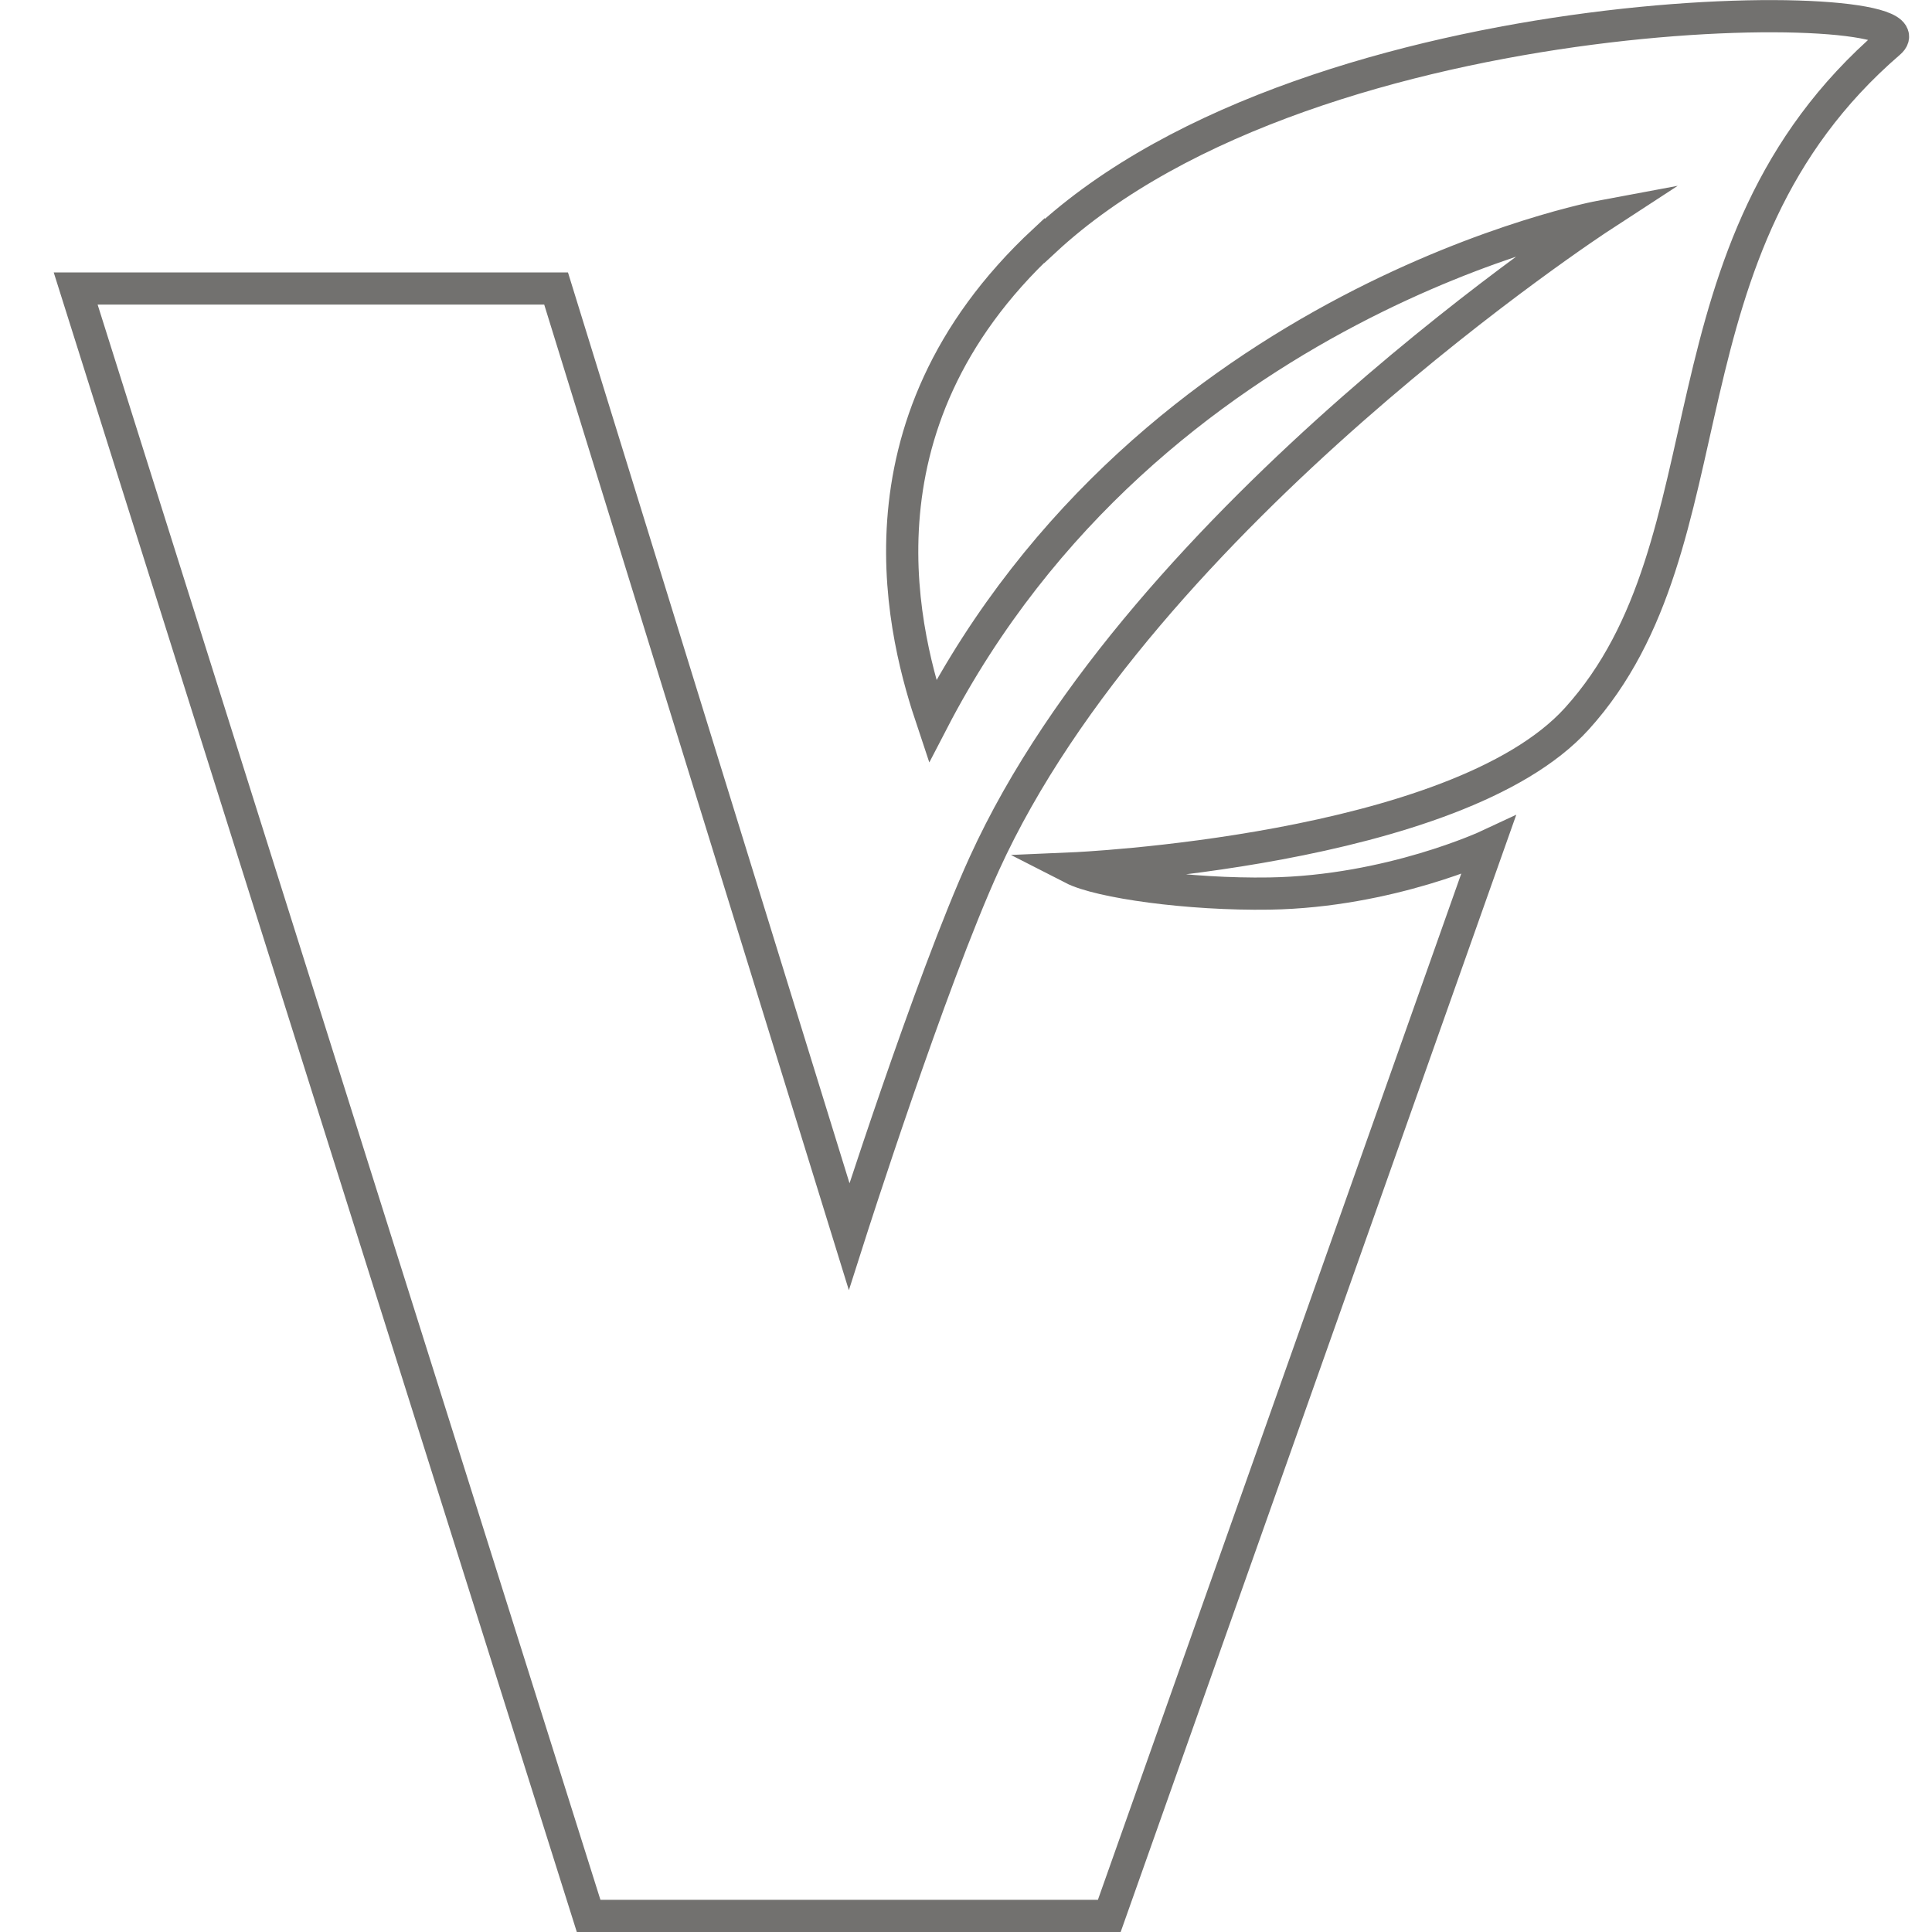 <?xml version="1.0" encoding="UTF-8"?>
<svg id="Calque_1" xmlns="http://www.w3.org/2000/svg" viewBox="0 0 60 60">
  <defs>
    <style>
      .cls-1 {
        fill: none;
        stroke: #72716f;
        stroke-miterlimit: 10;
      }
    </style>
  </defs>
  <path class="cls-1" d="M32.43,7.47c-6.23,5.79-4.29,12.48-3.47,14.93,6.78-13.08,20.77-15.68,20.77-15.68,0,0-14.23,9.27-19.16,20.1-1.68,3.68-4.2,11.58-4.2,11.58l-9.1-29.44H2.35l15.93,50.54h16.17l11.77-33.24s-3.06,1.43-6.79,1.49c-2.52.04-5.28-.35-6.12-.78,0,0,11.91-.51,15.66-4.65,4.98-5.5,2.28-14.6,9.71-21,1.74-1.5-17.79-1.69-26.24,6.16Z"/>
</svg>